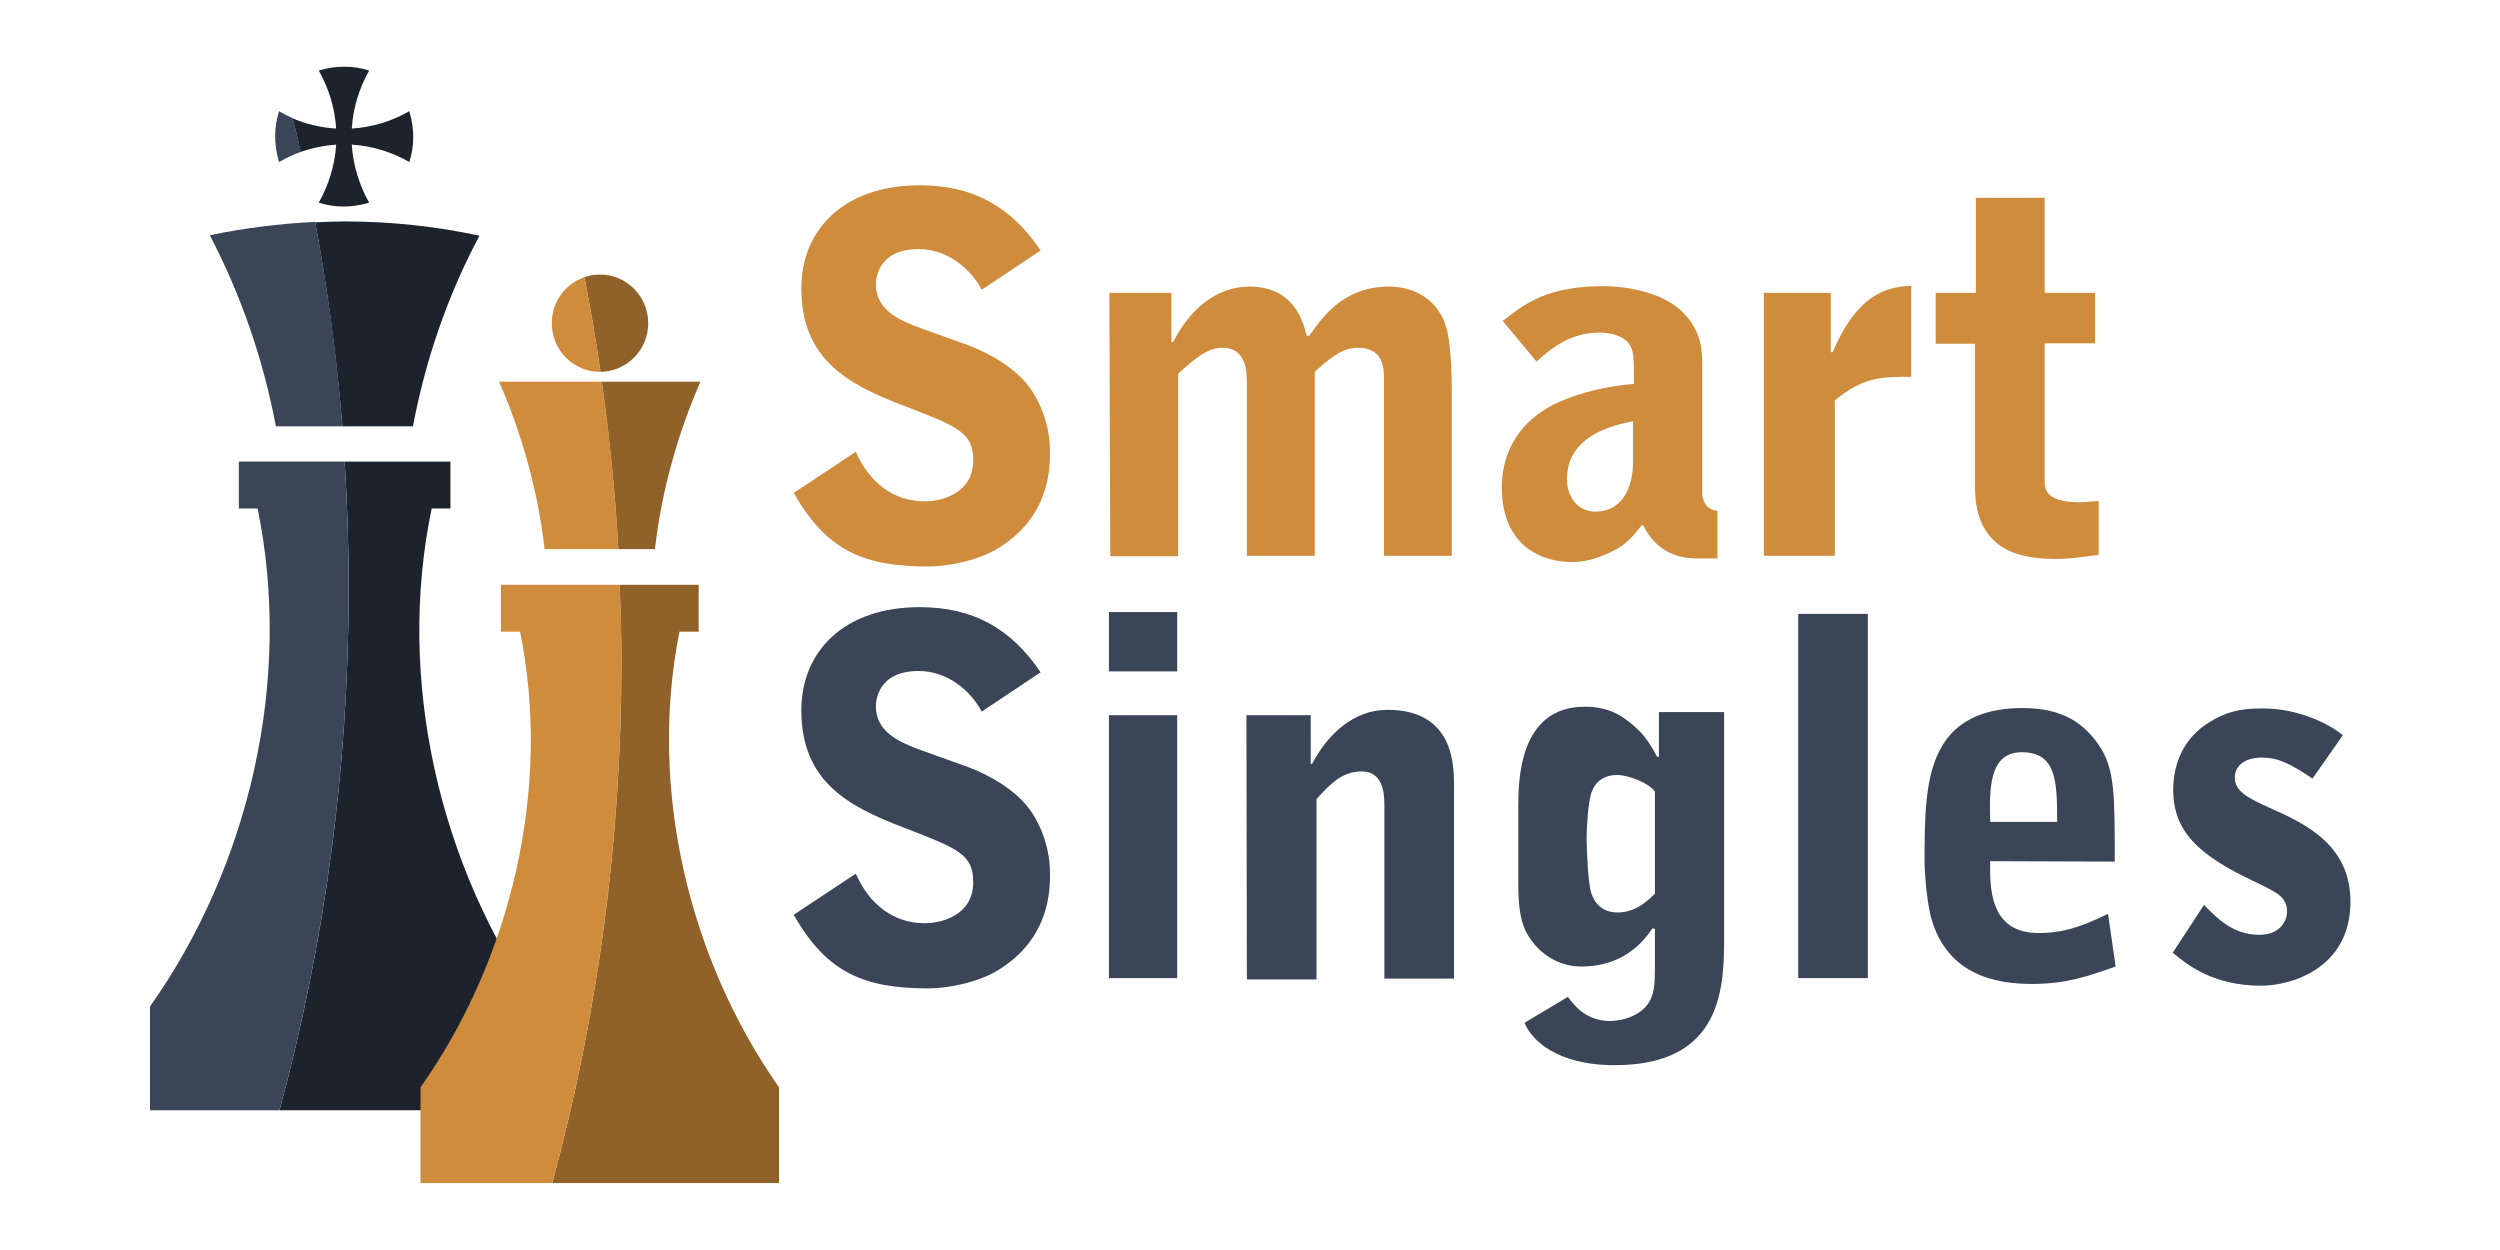 <?xml version="1.0" encoding="utf-8"?>
<svg version="1.1" id="svg_logo" xmlns="http://www.w3.org/2000/svg" viewBox="0 0 560 280">
<style type="text/css">
	.st0{fill:#1D232C;}
	.st1{fill-rule:evenodd;clip-rule:evenodd;fill:#3A4557;}
	.st2{fill:#90622A;}
	.st3{fill-rule:evenodd;clip-rule:evenodd;fill:#CE8C3C;}
	.st4{fill:#CE8C3C;}
	.st5{fill:#3A4557;}
</style>
<g id="black_king_1_">
	<path class="st0" d="M69.9,49.8c-0.4,0-0.8,0-1.1,0.1C69.1,49.8,69.5,49.8,69.9,49.8z M65.5,26.5C65.6,26.5,65.6,26.5,65.5,26.5
		c0.7,2.5,1.3,5,1.8,7.5c-0.1,0-0.1,0.1-0.2,0.1c2.6-0.9,5.4-1.5,8.2-1.7c-0.3,4.7-1.7,9.1-3.9,13c3.5,1.1,7.2,1.2,11.3,0
		c-2.2-3.9-3.6-8.3-3.9-13c4.7,0.3,9.1,1.7,12.9,3.9c1.1-3.5,1.2-7.2,0-11.4c-3.8,2.2-8.2,3.6-12.9,3.9c0.3-4.7,1.7-9.1,3.9-13
		c-3.5-1.1-7.2-1.2-11.3,0c2.2,3.9,3.6,8.3,3.9,13C71.9,28.6,68.6,27.8,65.5,26.5z M107.4,52.8c-9.7-2.1-19.9-3.2-30.2-3.2
		c-2.2,0-4.4,0.1-6.6,0.2c2.8,15,4.8,30.3,6.1,45.7h15.8C95.3,80.6,100.3,66.1,107.4,52.8z M65.2,50.1c0.4,0,0.7-0.1,1.1-0.1
		C65.9,50.1,65.5,50.1,65.2,50.1z M63.8,35.5c-0.5,0.2-0.9,0.5-1.3,0.7C62.9,36,63.4,35.8,63.8,35.5z M62.3,50.4
		c-0.2,0-0.4,0-0.6,0.1C61.9,50.4,62.1,50.4,62.3,50.4z M58.3,50.9c-0.3,0-0.6,0.1-0.9,0.1C57.7,50.9,58,50.9,58.3,50.9z M50.3,52.1
		c0.3-0.1,0.7-0.1,1-0.2C51,52,50.6,52.1,50.3,52.1z M54.8,51.3c-0.4,0.1-0.8,0.1-1.1,0.2C54.1,51.5,54.5,51.4,54.8,51.3z
		 M96.7,113.9h4.2v-10.5h-1.5H77.2c0.6,9.4,0.9,18.8,0.9,28.4c0,40.5-5.4,79.7-15.5,116.9h58v-23.1h0.1
		C98.4,194,88.7,152.2,96.7,113.9z M66.7,34.2c-0.3,0.1-0.7,0.3-1,0.4C66,34.5,66.4,34.4,66.7,34.2z M64.2,35.3
		c0.3-0.2,0.6-0.3,1-0.5C64.9,35,64.6,35.2,64.2,35.3z M64.4,25.9c-0.2-0.1-0.3-0.1-0.5-0.2C64.1,25.8,64.3,25.9,64.4,25.9z"/>
	<path class="st1" d="M33.5,225.6h0.1v23.1h29c10.1-37.3,15.5-76.4,15.5-116.9c0-9.5-0.3-19-0.9-28.4H55h-1.5v10.5h4.2
		C65.6,152.2,55.9,194,33.5,225.6L33.5,225.6z M76.7,95.5c-1.2-15.5-3.3-30.8-6.1-45.8c-8.1,0.4-16,1.4-23.6,3
		C54,66.1,59,80.6,61.8,95.5H76.7L76.7,95.5z M67.4,34c-0.6-2.5-1.2-5-1.8-7.5c-1.1-0.5-2.1-1-3.1-1.6c-1.1,3.5-1.2,7.2,0,11.4
		C64,35.4,65.7,34.6,67.4,34L67.4,34z"/>
</g>
<g id="white_queen_1_">
	<path class="st2" d="M127.7,63.9c-0.1,0.1-0.2,0.1-0.2,0.2C127.5,64.1,127.6,64,127.7,63.9z M128.5,63.4c-0.1,0.1-0.2,0.1-0.3,0.2
		C128.3,63.5,128.4,63.4,128.5,63.4z M129.3,62.9c-0.1,0-0.1,0.1-0.2,0.1C129.1,62.9,129.2,62.9,129.3,62.9z M134.5,83.3
		c5.9-0.1,10.7-4.9,10.7-10.9c0-6-4.8-10.9-10.8-10.9c-1.2,0-2.4,0.2-3.5,0.6C132.3,69.2,133.5,76.2,134.5,83.3z M156.9,85.5h-22.1
		c1.7,12.3,3,24.9,3.7,37.5h8.2C148.2,110.1,151.7,97.4,156.9,85.5z M130.1,62.4c0,0,0.1,0,0.1-0.1
		C130.2,62.4,130.2,62.4,130.1,62.4z M126.7,64.8C126.7,64.7,126.8,64.7,126.7,64.8C126.8,64.7,126.7,64.7,126.7,64.8z M124.8,67.4
		c0-0.1,0.1-0.2,0.1-0.3C124.9,67.2,124.9,67.3,124.8,67.4z M123.6,71.4c0-0.1,0-0.2,0-0.3C123.6,71.2,123.6,71.3,123.6,71.4z
		 M125.9,65.7c0.1-0.1,0.1-0.1,0.2-0.2C126,65.5,126,65.6,125.9,65.7z M152.2,141.5h4.3V131h-1.7h-16c0.2,5.7,0.4,11.4,0.4,17.1
		c0,40.5-5.4,79.7-15.5,116.9h50.8v-21.3h0.1C154.2,214.7,145.2,176.5,152.2,141.5z M123.8,70.1c0,0.1,0,0.2-0.1,0.3
		C123.8,70.3,123.8,70.2,123.8,70.1z M124.1,69.1c0,0.1-0.1,0.2-0.1,0.3C124,69.3,124,69.2,124.1,69.1z M125.3,66.5
		c0.1-0.1,0.1-0.2,0.2-0.3C125.4,66.3,125.4,66.4,125.3,66.5z M124.4,68.2C124.4,68.2,124.4,68.2,124.4,68.2
		C124.4,68.2,124.4,68.2,124.4,68.2z"/>
	<path class="st3" d="M94.1,243.7h0.1v21.3h29.5c10.1-37.3,15.5-76.4,15.5-116.9c0-5.7-0.1-11.4-0.4-17.1h-24.9h-1.7v10.5h4.3
		C123.6,176.5,114.6,214.7,94.1,243.7L94.1,243.7z M138.5,123c-0.7-12.7-1.9-25.2-3.7-37.5h-23c5.2,11.9,8.7,24.6,10.2,37.5H138.5
		L138.5,123z M134.5,83.3c-1-7.1-2.2-14.2-3.6-21.2c-4.3,1.5-7.3,5.5-7.3,10.3c0,6,4.8,10.9,10.8,10.9L134.5,83.3L134.5,83.3z"/>
</g>
<path id="Smart__3_" class="st4" d="M219.9,64.9c-2.5-4.8-7.8-9.1-14.1-9.1c-9.4,0-9.6,7-9.6,7.9c0,5.8,5.3,8.1,10.3,9.9l10.3,3.7
	c4.8,1.8,10.7,5.1,13.9,9.6c1,1.3,4.5,6.7,4.5,14.3c0,3.6,0,14.5-11.6,21.6c-4.7,2.9-11.6,4.1-15.6,4.1c-14.3,0-22.8-3.4-30.2-16.5
	l13.9-9.2c3,6.9,8.5,11.1,15.4,11.1c3.9,0,10.9-1.8,10.9-9.2c0-6.2-3.3-7.5-15.5-12.2c-12.3-4.7-23-10.2-23-26.3
	c0-13.4,9.8-23.1,26.5-23.1c12,0,20.5,4.8,27.1,14.6L219.9,64.9z M248.5,65.6h13.9v11h0.4c6-11.7,14.3-12.4,17.1-12.4
	c10,0,12,7.9,12.8,11h0.6c2.9-4.2,7.7-11,17.8-11c5.9,0,10.8,3,12.7,8.6c1.2,3.5,1.4,10.8,1.4,14.6v37.1H310V84.4
	c0-2.8-0.7-6.5-5.8-6.5c-2.2,0-4.6,0.6-9.7,5.4v41.2h-15.2V85.9c0-2.4,0-8-5.5-8c-3.2,0-5.8,2.1-9.9,5.8v40.9h-15.2L248.5,65.6
	L248.5,65.6z M336.6,71.9c5-3.9,10-7.8,22.6-7.8c4.1,0,12.9,1,17.7,5.8c4.4,4.4,4.4,8.9,4.4,12v28.9c0,0.3,0.4,3.5,3.4,3.6v10.7
	h-4.5c-7.6,0-10.7-4.6-12.1-7.4h-0.4c-1.9,2.4-3,3.7-5.4,5.2c-0.8,0.4-5.1,3-10.2,3c-6.3,0-15.7-3.2-15.7-16.8c0-5.4,2-14.1,12.7-19
	c5.7-2.5,11.7-3.7,16.9-4.1c0-5.8,0-7.5-1.1-9c-1-1.4-3.4-2.5-6.5-2.5c-6.8,0-11,3.6-14.2,6.5L336.6,71.9z M365.6,94.4
	c-3.4,0.7-14.6,2.8-14.6,12.9c0,4,2.4,7.3,6.3,7.3c7.1,0,8.5-7.1,8.5-11v-9.2H365.6z M395.2,65.6h14.9v13.3h0.4
	c5.5-12.9,11.9-14.6,17.6-14.9v20.4c-6.6,0-10.7,0-17.1,5.3v34.8h-15.9V65.6H395.2z M433.8,65.6h8.8V44.3H458v21.3h11.3v11.3H458
	v30.6c0,1.9,0,5,7.8,5c0.9,0,1.1,0,4.3-0.3v12.1c-6.4,0.8-7,0.9-9.4,0.9c-6.7,0-18.3-0.9-18.3-16.1V77h-8.8V65.6H433.8z"/>
<path id="Singles_3_" class="st5" d="M219.9,159.4c-2.5-4.8-7.8-9.1-14.1-9.1c-9.4,0-9.6,7-9.6,7.9c0,5.8,5.3,8.1,10.3,9.9l10.3,3.7
	c4.8,1.8,10.7,5.1,13.9,9.6c1,1.3,4.5,6.7,4.5,14.3c0,3.6,0,14.5-11.6,21.6c-4.7,2.9-11.6,4.1-15.6,4.1c-14.3,0-22.8-3.4-30.2-16.5
	l13.9-9.2c3,6.9,8.5,11.1,15.4,11.1c3.9,0,10.9-1.8,10.9-9.2c0-6.2-3.3-7.5-15.5-12.2c-12.3-4.7-23-10.2-23-26.3
	c0-13.4,9.8-23.1,26.5-23.1c12,0,20.5,4.8,27.1,14.6L219.9,159.4z M263.7,150.4h-15.3v-13.3h15.3V150.4z M248.4,160.2h15.3v58.9
	h-15.3L248.4,160.2L248.4,160.2z M279.2,160.2h14.4v10.9h0.3c3.4-6.4,9.1-12.1,16.9-12.1c14.9,0,14.9,12.5,14.9,17.1v43.1h-15.6
	v-38.4c0-2.3,0.1-8-5.1-8c-4.4,0-7.1,2.9-10.1,6.2v40.4h-15.6L279.2,160.2L279.2,160.2z M351.2,223.3c1.5,2,4.1,5.4,9.5,5.4
	c2.5,0,7.4-1.1,9.1-5c0.8-1.8,0.9-3.9,0.9-6.8v-8.9h-0.6c-3.3,5-8.4,8.5-15.9,8.5c-6.7,0-11.3-4.8-12.9-9c-1.2-3.2-1.2-7.6-1.2-10.2
	v-16.4c0-5.7,0-22.6,14.9-22.6c5.9,0,8.9,2.5,11,4.3c2,1.7,3.3,3.4,5.2,6.9h0.4v-10h14.6v50.1c0,11.2-0.1,29-24.5,29
	c-13.3,0-18.8-5.9-20.2-9.5L351.2,223.3z M370.7,177.3c-1.3-1.9-5.9-3.7-8.4-3.7c-3.5,0-5.1,1.9-5.8,3.9c-0.8,2.2-1.1,8.3-1.1,10.2
	c0,2.1,0.3,10.5,1.1,12.5c1.1,3.1,3.4,4.2,5.8,4.2c4.3,0,7-2.9,8.4-4.2V177.3z M402.8,137.5h15.6v81.6h-15.6V137.5z M445.8,192.9
	c-0.1,6-0.1,16.1,10.8,16.1c4.7,0,8.7-0.9,15.6-4.3l1.7,11.8c-6,2.1-10.9,3.9-18.7,3.9c-7.3,0-19.1-1.5-22.7-15.1
	c-1.1-4.3-1.4-11.3-1.4-11.8c0-10.3,0-20,4-26.5c4.5-7.6,13.2-8.4,18-8.4c9.6,0,14.1,4,17.1,8.4c3.5,5.2,3.5,10.8,3.5,26
	L445.8,192.9L445.8,192.9z M460.8,184.1c0-8.9-0.1-15.6-7.9-15.6c-7.4,0-7.3,8.3-7.1,15.6H460.8z M518,174.4
	c-5.2-3.5-7.8-4.7-11.4-4.7c-3.6,0-6,1.7-6,4.5c0,3.2,3.3,4.7,7.9,6.8c8.4,3.7,18,8.5,18,21c0,15-13.4,18.8-20,18.8
	c-10.7,0-16.6-4.7-19.8-7.4l7-10.7c3,3.1,6.6,6.7,12.4,6.7c4.6,0,6.2-3.1,6.2-5.2c0-3.3-2.3-4.3-7-6.6c-12.9-6-18.5-11.4-18.5-20.7
	c0-5.9,2.4-11.8,8.4-15.3c4.7-2.9,8.8-2.9,11.9-2.9c7.5,0,14.5,3.3,17.7,6L518,174.4z"/>
</svg>
